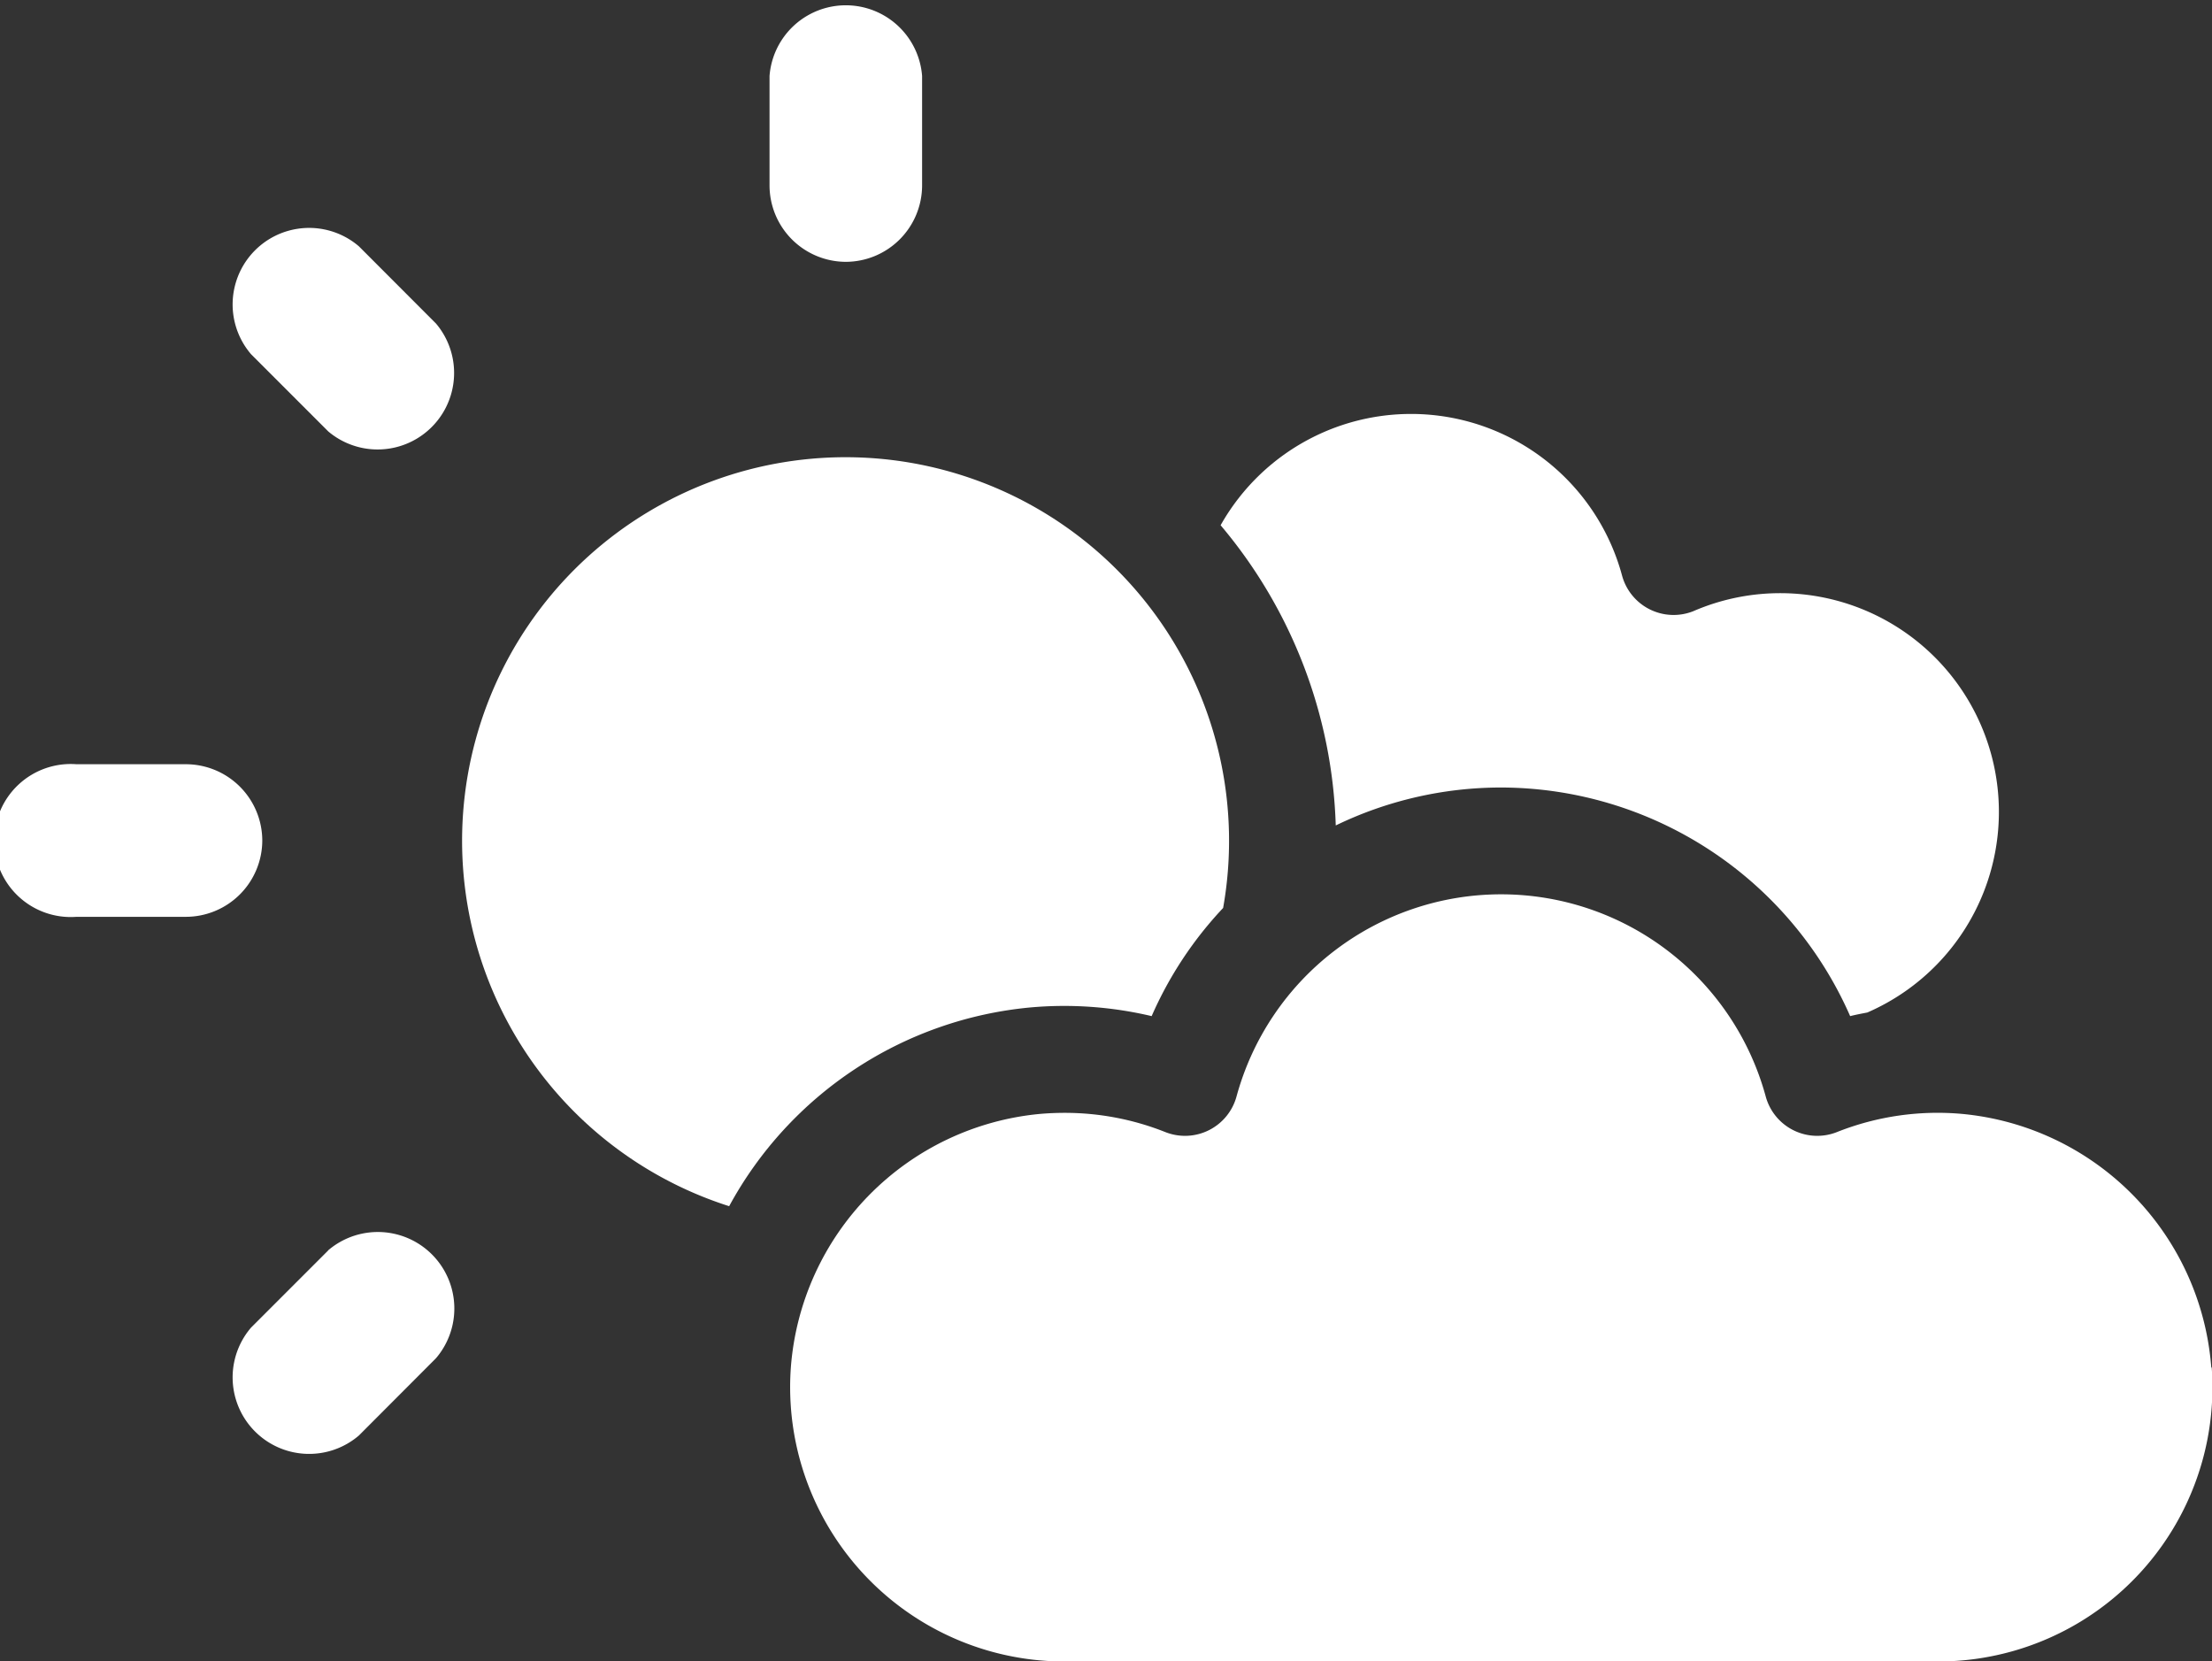<svg xmlns="http://www.w3.org/2000/svg" width="40.481" height="30.4" viewBox="0 0 40.481 30.4"><rect x="0" y="0" width="40.481" height="30.4" fill="#333333" stroke="none"/><defs><style>.a{fill:#fff;}</style></defs><g transform="translate(0 -36.982)"><path class="a" d="M132.054,165.7a5.045,5.045,0,0,0-4.554-4.64,4.993,4.993,0,0,0-2.3.333.977.977,0,0,1-1.3-.652,5.019,5.019,0,0,0-9.685,0,.977.977,0,0,1-1.3.652,4.976,4.976,0,0,0-1.846-.353q-.227,0-.456.02a5.044,5.044,0,0,0-4.554,4.64,5.02,5.02,0,0,0,5.007,5.379h15.99a5.019,5.019,0,0,0,5.006-5.379Z" transform="translate(-91.586 -103.695)"/><path class="a" d="M168.99,99.44a6.99,6.99,0,0,1,6.391,4.183c.1-.025.209-.046.314-.066a4,4,0,0,0-3.188-7.342.977.977,0,0,1-1.3-.652,4,4,0,0,0-7.347-.922,8.931,8.931,0,0,1,2.107,5.493A6.947,6.947,0,0,1,168.99,99.44Z" transform="translate(-141.522 -48.048)"/><path class="a" d="M72.435,108.451a6.96,6.96,0,0,1,2.228.158,6.95,6.95,0,0,1,1.308-1.979,7.018,7.018,0,1,0-9.04,5.457A7.013,7.013,0,0,1,72.435,108.451Z" transform="translate(-53.587 -53.034)"/><path class="a" d="M104.688,41.773a1.4,1.4,0,0,0,1.4-1.4v-2a1.4,1.4,0,0,0-2.792,0v2A1.4,1.4,0,0,0,104.688,41.773Z" transform="translate(-89.213)"/><path class="a" d="M4.8,141a1.4,1.4,0,0,0-1.4-1.4H1.4a1.4,1.4,0,1,0,0,2.792H3.4A1.4,1.4,0,0,0,4.8,141Z" transform="translate(0 -88.634)"/><path class="a" d="M32.529,202.256l-1.413,1.413a1.4,1.4,0,0,0,1.974,1.974L34.5,204.23a1.4,1.4,0,0,0-1.974-1.974Z" transform="translate(-26.522 -142.394)"/><path class="a" d="M33.089,67.457a1.4,1.4,0,0,0-1.974,1.974l1.413,1.413A1.4,1.4,0,0,0,34.5,68.87Z" transform="translate(-26.521 -25.968)"/></g></svg>